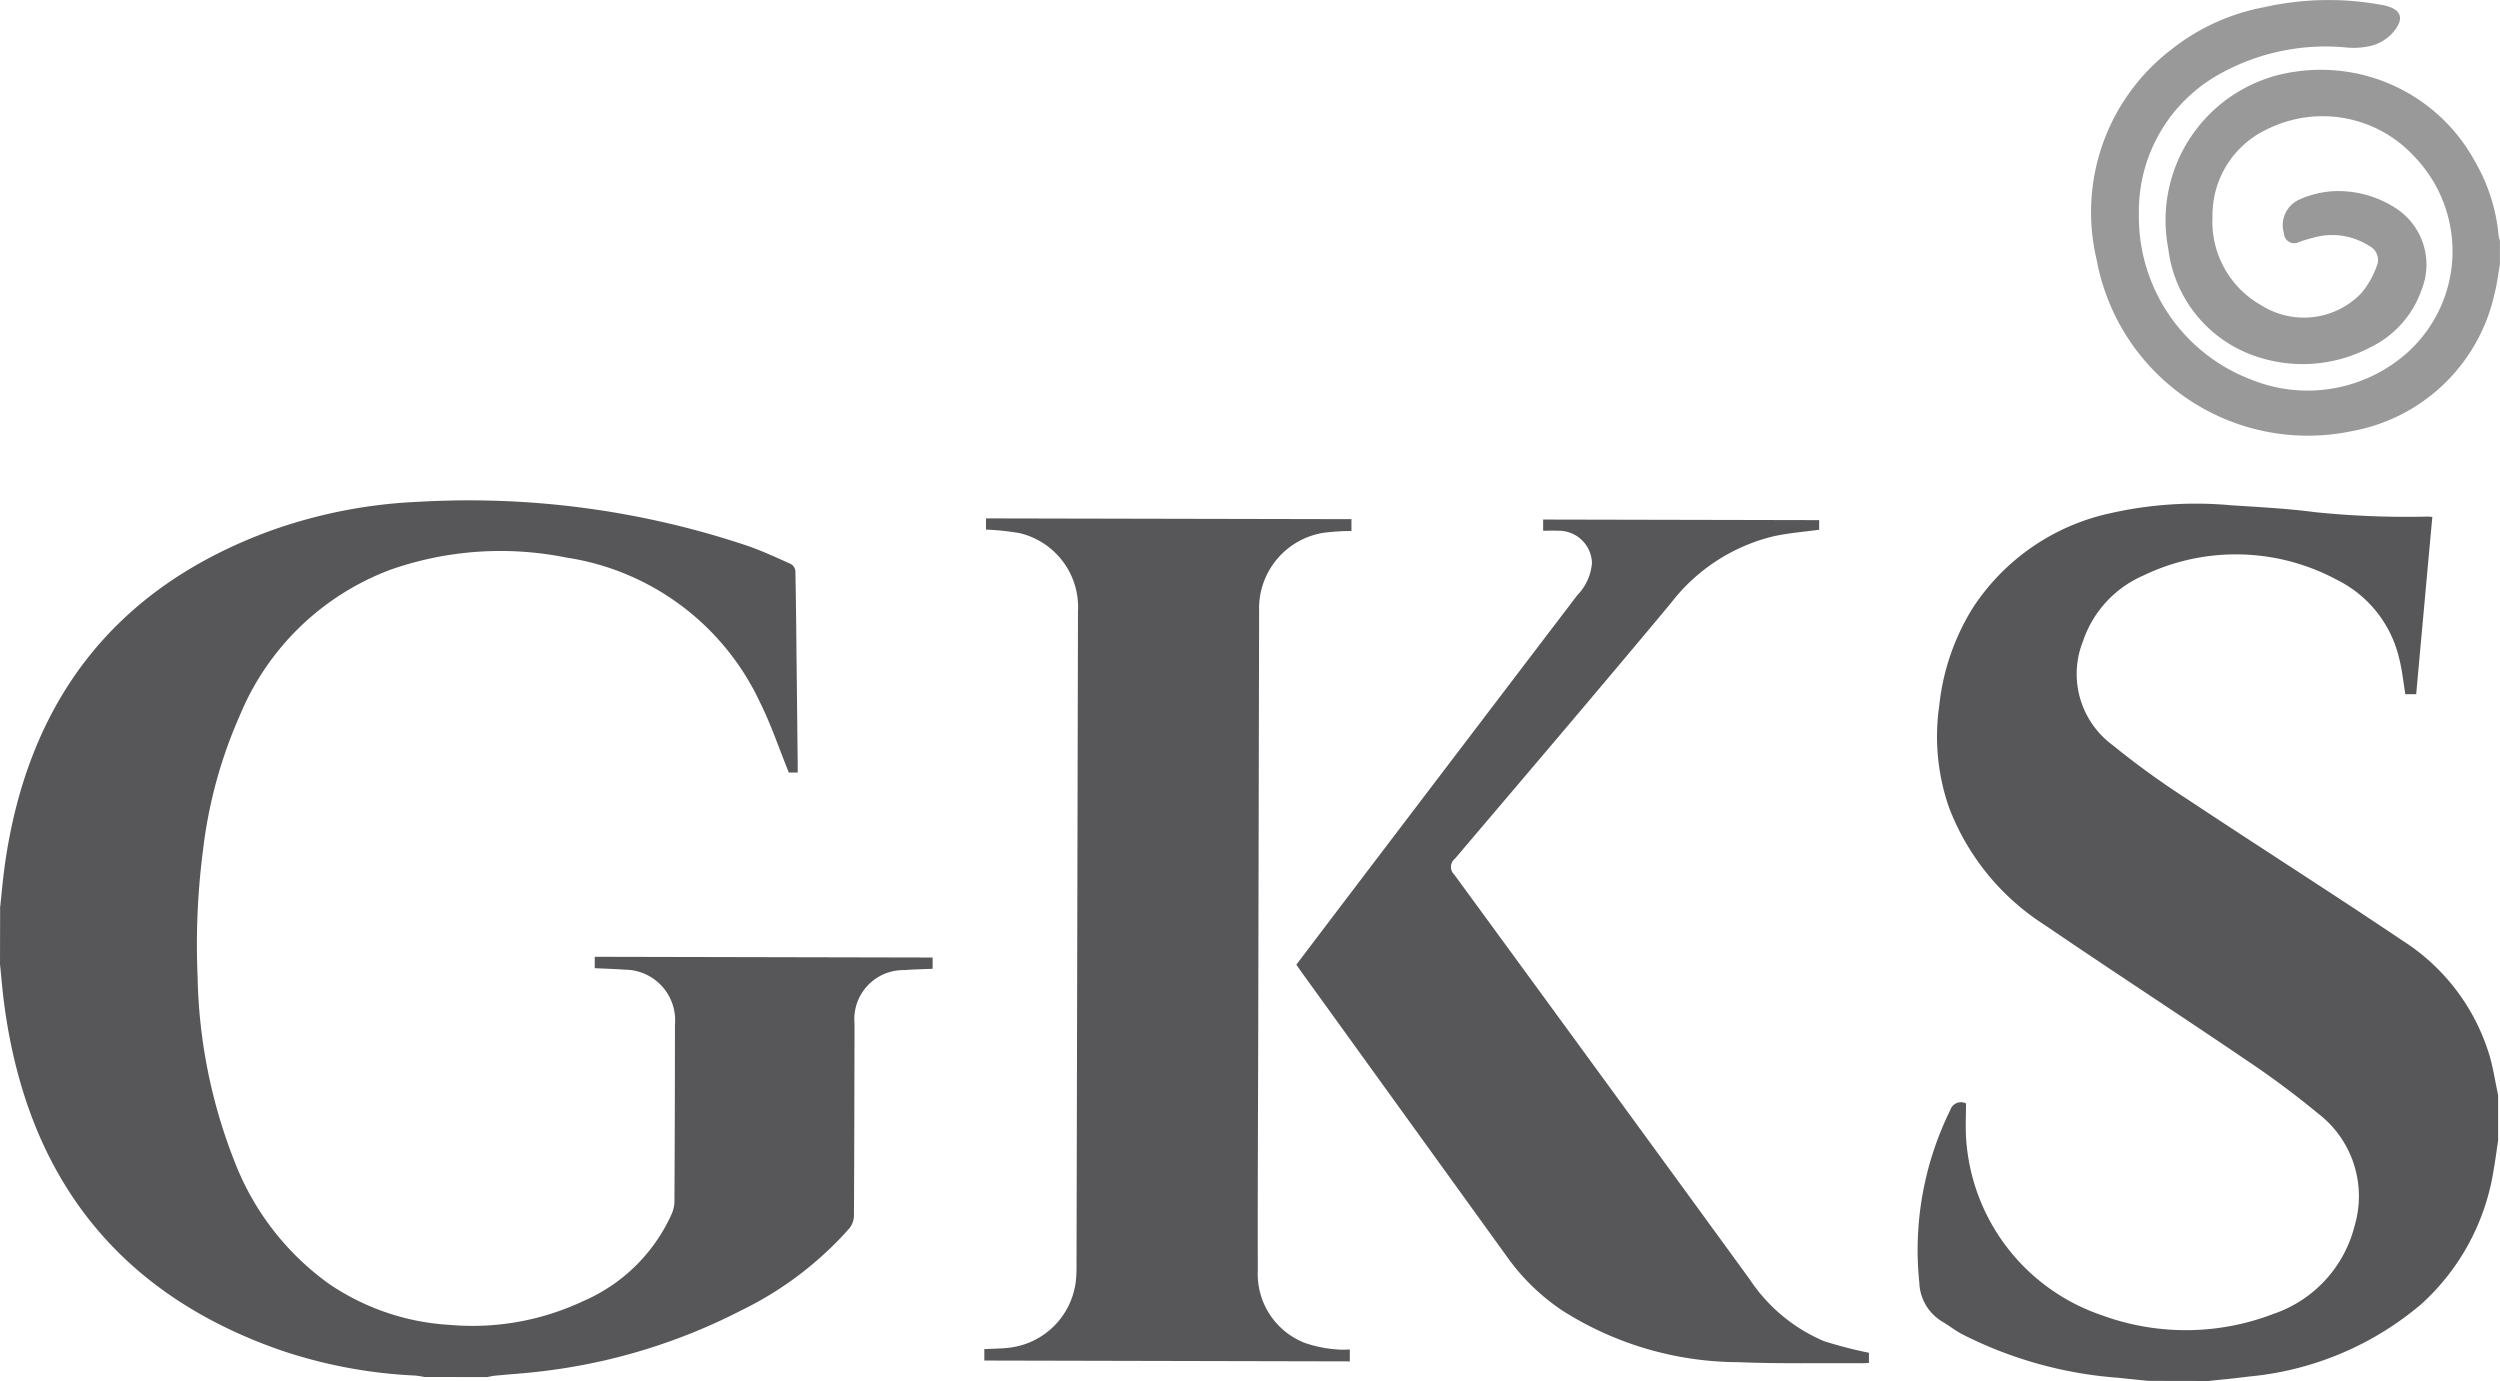 <svg xmlns="http://www.w3.org/2000/svg" xmlns:xlink="http://www.w3.org/1999/xlink" width="119.302" height="65.903" viewBox="0 0 119.302 65.903"><defs><clipPath id="clip-path"><rect id="Ret&#xE2;ngulo_265" data-name="Ret&#xE2;ngulo 265" width="119.302" height="65.903" fill="none"></rect></clipPath></defs><g id="Grupo_488" data-name="Grupo 488" transform="translate(0 0)"><g id="Grupo_487" data-name="Grupo 487" transform="translate(0 -0.001)" clip-path="url(#clip-path)"><path id="Caminho_2451" data-name="Caminho 2451" d="M0,54c.071-.653.127-1.31.214-1.961C1.281,44.2,5.379,38.734,12.889,35.976a23.9,23.9,0,0,1,7.071-1.388,41.817,41.817,0,0,1,15.632,2.073c.735.248,1.44.578,2.147.894a.451.451,0,0,1,.218.323c.034,1.752.047,3.506.067,5.261q.022,2,.043,4.006v.363h-.423c-.463-1.139-.847-2.289-1.382-3.362a12.218,12.218,0,0,0-9.25-6.9,15.868,15.868,0,0,0-8.372.58,12.537,12.537,0,0,0-7.187,6.937,22.3,22.3,0,0,0-1.769,6.481,35,35,0,0,0-.254,6.01,25.263,25.263,0,0,0,1.765,8.819,12.87,12.87,0,0,0,4.514,5.841,11.41,11.41,0,0,0,5.757,1.952,12.4,12.4,0,0,0,6.362-1.133,8.178,8.178,0,0,0,4.237-4.187,1.587,1.587,0,0,0,.12-.6q.022-4.2.024-8.4a2.416,2.416,0,0,0-2.415-2.632c-.462-.036-.923-.046-1.412-.07V56.3l16.124.035v.538c-.453.019-.9.025-1.348.062A2.343,2.343,0,0,0,40.779,59.5c-.007,3.056-.011,6.112-.028,9.168a1,1,0,0,1-.214.585,16.516,16.516,0,0,1-5.151,3.914,27.888,27.888,0,0,1-9.557,2.916c-.735.091-1.479.136-2.217.208-.122.011-.244.043-.367.066l-3-.006a3.858,3.858,0,0,0-.439-.068,23.25,23.25,0,0,1-6.438-1.216C5.553,72.335,1.3,66.732.208,58.613.119,57.962.068,57.305,0,56.651L.006,54Z" transform="translate(0 -10.64)" fill="#575759"></path><path id="Caminho_2452" data-name="Caminho 2452" d="M143.289,76.61c-.47-.047-.938-.095-1.409-.145a19.572,19.572,0,0,1-7.514-2.1c-.313-.172-.6-.4-.908-.58a2.255,2.255,0,0,1-1.1-1.865,15.1,15.1,0,0,1,1.482-8.242.529.529,0,0,1,.747-.306c0,.531-.028,1.063,0,1.592a9.557,9.557,0,0,0,6.441,8.5,11.646,11.646,0,0,0,8.239-.053,5.976,5.976,0,0,0,3.867-4.212,4.969,4.969,0,0,0-1.741-5.344,42.758,42.758,0,0,0-3.548-2.631c-3.159-2.145-6.361-4.226-9.516-6.377a11.5,11.5,0,0,1-4.569-5.643,10.294,10.294,0,0,1-.448-4.836,10.987,10.987,0,0,1,1.607-4.657A10.479,10.479,0,0,1,141.5,35.2a18.409,18.409,0,0,1,5.742-.374c1.342.087,2.69.156,4.022.331a42.885,42.885,0,0,0,5.355.209c.055,0,.113.006.221.015-.259,2.83-.515,5.641-.771,8.462h-.517c-.1-.6-.156-1.191-.307-1.759a5.6,5.6,0,0,0-2.958-3.7,10.172,10.172,0,0,0-9.25-.2,5.241,5.241,0,0,0-2.866,3.123,4.218,4.218,0,0,0,1.39,4.948,40.7,40.7,0,0,0,3.635,2.629c3.386,2.247,6.812,4.424,10.183,6.692a9.871,9.871,0,0,1,4.2,5.543c.173.607.267,1.238.4,1.858l0,2.161c-.073.479-.132.959-.218,1.435A10.9,10.9,0,0,1,156.3,72.96a14.816,14.816,0,0,1-8.23,3.445c-.639.086-1.282.143-1.923.211Z" transform="translate(-40.767 -10.713)" fill="#575759"></path><path id="Caminho_2453" data-name="Caminho 2453" d="M163.766,12.591c-.091.5-.144,1-.276,1.492a8.521,8.521,0,0,1-6.78,6.489,10.246,10.246,0,0,1-12.19-8.168A9.775,9.775,0,0,1,148.1,2.349,10.122,10.122,0,0,1,152.526.342a13.966,13.966,0,0,1,5.63-.1.887.887,0,0,1,.1.018c.781.184.96.592.457,1.229a2.144,2.144,0,0,1-.978.666,3.552,3.552,0,0,1-1.3.113,10.365,10.365,0,0,0-6.282,1.4,7.482,7.482,0,0,0-3.619,6.523,8.305,8.305,0,0,0,5.335,7.915,7.158,7.158,0,0,0,7.524-1.321,6.511,6.511,0,0,0,.273-9.326,5.943,5.943,0,0,0-7.019-1.287,4.523,4.523,0,0,0-2.6,4.149,4.579,4.579,0,0,0,2.35,4.262,3.8,3.8,0,0,0,4.758-.6,4.2,4.2,0,0,0,.717-1.251.748.748,0,0,0-.346-.995,3.268,3.268,0,0,0-2.672-.392,6.843,6.843,0,0,0-.663.2.494.494,0,0,1-.737-.414,1.339,1.339,0,0,1,.731-1.605,4.646,4.646,0,0,1,1.6-.4,5.046,5.046,0,0,1,2.921.756,3.206,3.206,0,0,1,1.328,3.919,4.8,4.8,0,0,1-2.484,2.789,6.913,6.913,0,0,1-5.963.211,6.2,6.2,0,0,1-3.65-4.926,7.154,7.154,0,0,1,6-8.444,8.368,8.368,0,0,1,8.648,4.3,8.542,8.542,0,0,1,1.115,3.517,1.261,1.261,0,0,0,.063.227l0,1.116Z" transform="translate(-44.464 0)" fill="#999"></path><path id="Caminho_2454" data-name="Caminho 2454" d="M67.979,36.3v-.543l17.44.037v.564a11.255,11.255,0,0,0-1.281.079,3.651,3.651,0,0,0-3.125,3.729l-.044,20.7c-.008,3.591-.028,7.18-.018,10.771A3.531,3.531,0,0,0,83.183,75.1a5.991,5.991,0,0,0,1.449.308,4.377,4.377,0,0,0,.709.008v.569L67.9,75.945V75.4c.392-.019.785-.022,1.171-.065a3.626,3.626,0,0,0,3.216-3.424c.006-.128.012-.256.012-.384L72.369,40.2a3.629,3.629,0,0,0-2.77-3.736,12.137,12.137,0,0,0-1.617-.172Z" transform="translate(-20.927 -11.018)" fill="#575759"></path><path id="Caminho_2455" data-name="Caminho 2455" d="M101.2,36.368v-.529l13.172.028v.459c-.741.1-1.481.158-2.2.318a8.776,8.776,0,0,0-4.882,3.191c-3.405,4.086-6.857,8.135-10.3,12.189a.5.5,0,0,0-.036.753q7.055,9.641,14.089,19.3a8.009,8.009,0,0,0,3.564,2.971,20.632,20.632,0,0,0,2.14.553v.486c-.11.006-.221.014-.331.014-1.975-.013-3.951.029-5.923-.051a15.736,15.736,0,0,1-8.4-2.479,10.151,10.151,0,0,1-2.567-2.481l-9.889-13.7c-.066-.093-.129-.192-.214-.311q.852-1.123,1.7-2.242,5.851-7.7,11.707-15.388a2.478,2.478,0,0,0,.7-1.547,1.587,1.587,0,0,0-1.621-1.529c-.23-.011-.459,0-.718,0Z" transform="translate(-27.56 -11.045)" fill="#575759"></path></g></g></svg>